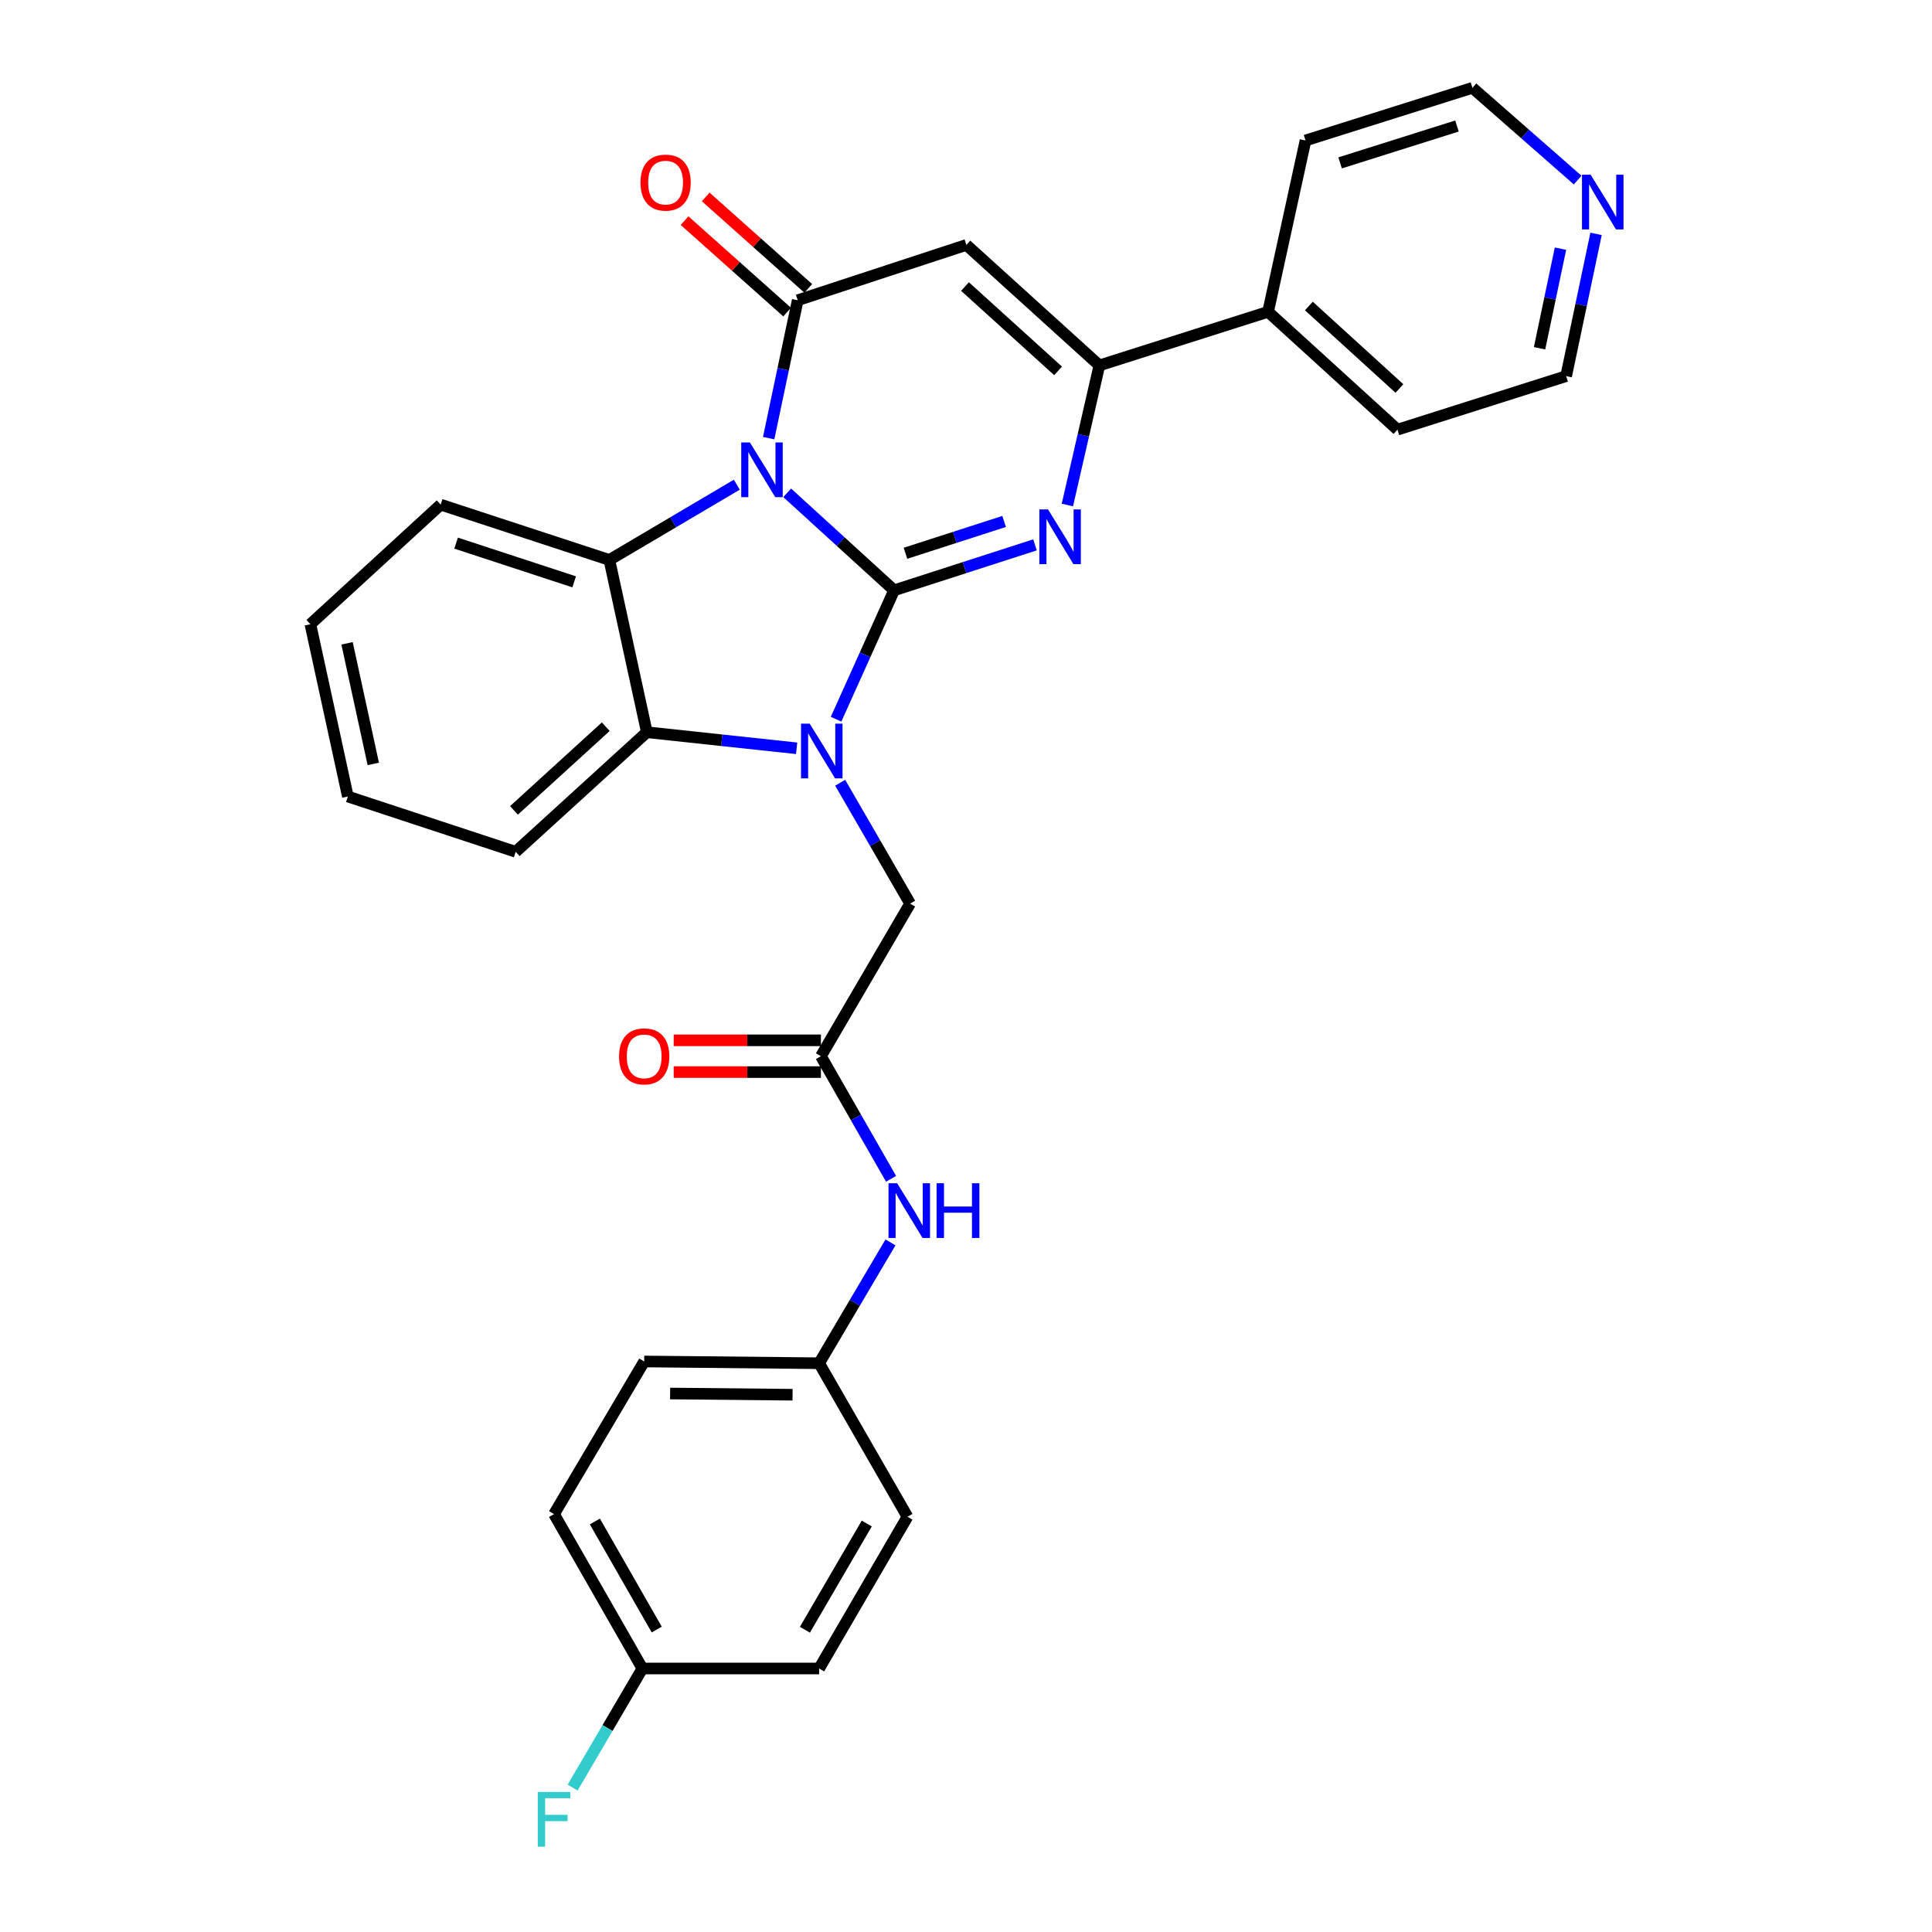 <?xml version='1.0' encoding='iso-8859-1'?>
<svg version='1.1' baseProfile='full'
              xmlns='http://www.w3.org/2000/svg'
                      xmlns:rdkit='http://www.rdkit.org/xml'
                      xmlns:xlink='http://www.w3.org/1999/xlink'
                  xml:space='preserve'
width='1000px' height='1000px' viewBox='0 0 1000 1000'>
<!-- END OF HEADER -->
<rect style='opacity:1.0;fill:#FFFFFF;stroke:none' width='1000' height='1000' x='0' y='0'> </rect>
<path class='bond-0' d='M 462.783,305.55 L 435.12,280.318' style='fill:none;fill-rule:evenodd;stroke:#000000;stroke-width:6px;stroke-linecap:butt;stroke-linejoin:miter;stroke-opacity:1' />
<path class='bond-0' d='M 435.12,280.318 L 407.456,255.086' style='fill:none;fill-rule:evenodd;stroke:#0000FF;stroke-width:6px;stroke-linecap:butt;stroke-linejoin:miter;stroke-opacity:1' />
<path class='bond-1' d='M 462.783,305.55 L 447.767,338.91' style='fill:none;fill-rule:evenodd;stroke:#000000;stroke-width:6px;stroke-linecap:butt;stroke-linejoin:miter;stroke-opacity:1' />
<path class='bond-1' d='M 447.767,338.91 L 432.75,372.27' style='fill:none;fill-rule:evenodd;stroke:#0000FF;stroke-width:6px;stroke-linecap:butt;stroke-linejoin:miter;stroke-opacity:1' />
<path class='bond-2' d='M 462.783,305.55 L 499.248,293.785' style='fill:none;fill-rule:evenodd;stroke:#000000;stroke-width:6px;stroke-linecap:butt;stroke-linejoin:miter;stroke-opacity:1' />
<path class='bond-2' d='M 499.248,293.785 L 535.714,282.02' style='fill:none;fill-rule:evenodd;stroke:#0000FF;stroke-width:6px;stroke-linecap:butt;stroke-linejoin:miter;stroke-opacity:1' />
<path class='bond-2' d='M 468.674,286.373 L 494.2,278.137' style='fill:none;fill-rule:evenodd;stroke:#000000;stroke-width:6px;stroke-linecap:butt;stroke-linejoin:miter;stroke-opacity:1' />
<path class='bond-2' d='M 494.2,278.137 L 519.726,269.902' style='fill:none;fill-rule:evenodd;stroke:#0000FF;stroke-width:6px;stroke-linecap:butt;stroke-linejoin:miter;stroke-opacity:1' />
<path class='bond-3' d='M 397.857,226.777 L 405.374,191.092' style='fill:none;fill-rule:evenodd;stroke:#0000FF;stroke-width:6px;stroke-linecap:butt;stroke-linejoin:miter;stroke-opacity:1' />
<path class='bond-3' d='M 405.374,191.092 L 412.891,155.406' style='fill:none;fill-rule:evenodd;stroke:#000000;stroke-width:6px;stroke-linecap:butt;stroke-linejoin:miter;stroke-opacity:1' />
<path class='bond-5' d='M 381.369,250.876 L 348.388,270.353' style='fill:none;fill-rule:evenodd;stroke:#0000FF;stroke-width:6px;stroke-linecap:butt;stroke-linejoin:miter;stroke-opacity:1' />
<path class='bond-5' d='M 348.388,270.353 L 315.407,289.829' style='fill:none;fill-rule:evenodd;stroke:#000000;stroke-width:6px;stroke-linecap:butt;stroke-linejoin:miter;stroke-opacity:1' />
<path class='bond-7' d='M 412.333,387.314 L 373.571,383.157' style='fill:none;fill-rule:evenodd;stroke:#0000FF;stroke-width:6px;stroke-linecap:butt;stroke-linejoin:miter;stroke-opacity:1' />
<path class='bond-7' d='M 373.571,383.157 L 334.809,379' style='fill:none;fill-rule:evenodd;stroke:#000000;stroke-width:6px;stroke-linecap:butt;stroke-linejoin:miter;stroke-opacity:1' />
<path class='bond-8' d='M 434.87,405.152 L 452.978,436.424' style='fill:none;fill-rule:evenodd;stroke:#0000FF;stroke-width:6px;stroke-linecap:butt;stroke-linejoin:miter;stroke-opacity:1' />
<path class='bond-8' d='M 452.978,436.424 L 471.086,467.696' style='fill:none;fill-rule:evenodd;stroke:#000000;stroke-width:6px;stroke-linecap:butt;stroke-linejoin:miter;stroke-opacity:1' />
<path class='bond-6' d='M 552.476,261.392 L 560.751,225.266' style='fill:none;fill-rule:evenodd;stroke:#0000FF;stroke-width:6px;stroke-linecap:butt;stroke-linejoin:miter;stroke-opacity:1' />
<path class='bond-6' d='M 560.751,225.266 L 569.026,189.14' style='fill:none;fill-rule:evenodd;stroke:#000000;stroke-width:6px;stroke-linecap:butt;stroke-linejoin:miter;stroke-opacity:1' />
<path class='bond-10' d='M 418.362,149.27 L 391.817,125.601' style='fill:none;fill-rule:evenodd;stroke:#000000;stroke-width:6px;stroke-linecap:butt;stroke-linejoin:miter;stroke-opacity:1' />
<path class='bond-10' d='M 391.817,125.601 L 365.271,101.932' style='fill:none;fill-rule:evenodd;stroke:#FF0000;stroke-width:6px;stroke-linecap:butt;stroke-linejoin:miter;stroke-opacity:1' />
<path class='bond-10' d='M 407.419,161.542 L 380.874,137.873' style='fill:none;fill-rule:evenodd;stroke:#000000;stroke-width:6px;stroke-linecap:butt;stroke-linejoin:miter;stroke-opacity:1' />
<path class='bond-10' d='M 380.874,137.873 L 354.329,114.204' style='fill:none;fill-rule:evenodd;stroke:#FF0000;stroke-width:6px;stroke-linecap:butt;stroke-linejoin:miter;stroke-opacity:1' />
<path class='bond-31' d='M 412.891,155.406 L 500.198,126.77' style='fill:none;fill-rule:evenodd;stroke:#000000;stroke-width:6px;stroke-linecap:butt;stroke-linejoin:miter;stroke-opacity:1' />
<path class='bond-4' d='M 500.198,126.77 L 569.026,189.14' style='fill:none;fill-rule:evenodd;stroke:#000000;stroke-width:6px;stroke-linecap:butt;stroke-linejoin:miter;stroke-opacity:1' />
<path class='bond-4' d='M 499.482,148.309 L 547.661,191.968' style='fill:none;fill-rule:evenodd;stroke:#000000;stroke-width:6px;stroke-linecap:butt;stroke-linejoin:miter;stroke-opacity:1' />
<path class='bond-17' d='M 315.407,289.829 L 228.1,261.202' style='fill:none;fill-rule:evenodd;stroke:#000000;stroke-width:6px;stroke-linecap:butt;stroke-linejoin:miter;stroke-opacity:1' />
<path class='bond-17' d='M 297.188,301.159 L 236.073,281.12' style='fill:none;fill-rule:evenodd;stroke:#000000;stroke-width:6px;stroke-linecap:butt;stroke-linejoin:miter;stroke-opacity:1' />
<path class='bond-30' d='M 315.407,289.829 L 334.809,379' style='fill:none;fill-rule:evenodd;stroke:#000000;stroke-width:6px;stroke-linecap:butt;stroke-linejoin:miter;stroke-opacity:1' />
<path class='bond-12' d='M 569.026,189.14 L 656.352,161.399' style='fill:none;fill-rule:evenodd;stroke:#000000;stroke-width:6px;stroke-linecap:butt;stroke-linejoin:miter;stroke-opacity:1' />
<path class='bond-19' d='M 334.809,379 L 266.921,440.895' style='fill:none;fill-rule:evenodd;stroke:#000000;stroke-width:6px;stroke-linecap:butt;stroke-linejoin:miter;stroke-opacity:1' />
<path class='bond-19' d='M 313.548,376.134 L 266.027,419.461' style='fill:none;fill-rule:evenodd;stroke:#000000;stroke-width:6px;stroke-linecap:butt;stroke-linejoin:miter;stroke-opacity:1' />
<path class='bond-9' d='M 471.086,467.696 L 424.902,546.691' style='fill:none;fill-rule:evenodd;stroke:#000000;stroke-width:6px;stroke-linecap:butt;stroke-linejoin:miter;stroke-opacity:1' />
<path class='bond-11' d='M 424.902,546.691 L 443.056,578.419' style='fill:none;fill-rule:evenodd;stroke:#000000;stroke-width:6px;stroke-linecap:butt;stroke-linejoin:miter;stroke-opacity:1' />
<path class='bond-11' d='M 443.056,578.419 L 461.21,610.147' style='fill:none;fill-rule:evenodd;stroke:#0000FF;stroke-width:6px;stroke-linecap:butt;stroke-linejoin:miter;stroke-opacity:1' />
<path class='bond-13' d='M 424.902,538.47 L 386.809,538.47' style='fill:none;fill-rule:evenodd;stroke:#000000;stroke-width:6px;stroke-linecap:butt;stroke-linejoin:miter;stroke-opacity:1' />
<path class='bond-13' d='M 386.809,538.47 L 348.716,538.47' style='fill:none;fill-rule:evenodd;stroke:#FF0000;stroke-width:6px;stroke-linecap:butt;stroke-linejoin:miter;stroke-opacity:1' />
<path class='bond-13' d='M 424.902,554.912 L 386.809,554.912' style='fill:none;fill-rule:evenodd;stroke:#000000;stroke-width:6px;stroke-linecap:butt;stroke-linejoin:miter;stroke-opacity:1' />
<path class='bond-13' d='M 386.809,554.912 L 348.716,554.912' style='fill:none;fill-rule:evenodd;stroke:#FF0000;stroke-width:6px;stroke-linecap:butt;stroke-linejoin:miter;stroke-opacity:1' />
<path class='bond-15' d='M 460.913,643.062 L 442.446,674.333' style='fill:none;fill-rule:evenodd;stroke:#0000FF;stroke-width:6px;stroke-linecap:butt;stroke-linejoin:miter;stroke-opacity:1' />
<path class='bond-15' d='M 442.446,674.333 L 423.98,705.604' style='fill:none;fill-rule:evenodd;stroke:#000000;stroke-width:6px;stroke-linecap:butt;stroke-linejoin:miter;stroke-opacity:1' />
<path class='bond-26' d='M 656.352,161.399 L 675.735,72.712' style='fill:none;fill-rule:evenodd;stroke:#000000;stroke-width:6px;stroke-linecap:butt;stroke-linejoin:miter;stroke-opacity:1' />
<path class='bond-27' d='M 656.352,161.399 L 723.317,222.389' style='fill:none;fill-rule:evenodd;stroke:#000000;stroke-width:6px;stroke-linecap:butt;stroke-linejoin:miter;stroke-opacity:1' />
<path class='bond-27' d='M 677.468,158.391 L 724.344,201.085' style='fill:none;fill-rule:evenodd;stroke:#000000;stroke-width:6px;stroke-linecap:butt;stroke-linejoin:miter;stroke-opacity:1' />
<path class='bond-14' d='M 826.117,121.053 L 818.375,157.869' style='fill:none;fill-rule:evenodd;stroke:#0000FF;stroke-width:6px;stroke-linecap:butt;stroke-linejoin:miter;stroke-opacity:1' />
<path class='bond-14' d='M 818.375,157.869 L 810.633,194.685' style='fill:none;fill-rule:evenodd;stroke:#000000;stroke-width:6px;stroke-linecap:butt;stroke-linejoin:miter;stroke-opacity:1' />
<path class='bond-14' d='M 807.704,128.714 L 802.285,154.485' style='fill:none;fill-rule:evenodd;stroke:#0000FF;stroke-width:6px;stroke-linecap:butt;stroke-linejoin:miter;stroke-opacity:1' />
<path class='bond-14' d='M 802.285,154.485 L 796.866,180.256' style='fill:none;fill-rule:evenodd;stroke:#000000;stroke-width:6px;stroke-linecap:butt;stroke-linejoin:miter;stroke-opacity:1' />
<path class='bond-33' d='M 816.596,93.207 L 789.367,69.331' style='fill:none;fill-rule:evenodd;stroke:#0000FF;stroke-width:6px;stroke-linecap:butt;stroke-linejoin:miter;stroke-opacity:1' />
<path class='bond-33' d='M 789.367,69.331 L 762.138,45.455' style='fill:none;fill-rule:evenodd;stroke:#000000;stroke-width:6px;stroke-linecap:butt;stroke-linejoin:miter;stroke-opacity:1' />
<path class='bond-20' d='M 423.98,705.604 L 469.707,785.065' style='fill:none;fill-rule:evenodd;stroke:#000000;stroke-width:6px;stroke-linecap:butt;stroke-linejoin:miter;stroke-opacity:1' />
<path class='bond-21' d='M 423.98,705.604 L 333.43,704.699' style='fill:none;fill-rule:evenodd;stroke:#000000;stroke-width:6px;stroke-linecap:butt;stroke-linejoin:miter;stroke-opacity:1' />
<path class='bond-21' d='M 410.233,721.909 L 346.848,721.276' style='fill:none;fill-rule:evenodd;stroke:#000000;stroke-width:6px;stroke-linecap:butt;stroke-linejoin:miter;stroke-opacity:1' />
<path class='bond-16' d='M 332.507,863.612 L 286.771,783.694' style='fill:none;fill-rule:evenodd;stroke:#000000;stroke-width:6px;stroke-linecap:butt;stroke-linejoin:miter;stroke-opacity:1' />
<path class='bond-16' d='M 339.917,843.457 L 307.902,787.515' style='fill:none;fill-rule:evenodd;stroke:#000000;stroke-width:6px;stroke-linecap:butt;stroke-linejoin:miter;stroke-opacity:1' />
<path class='bond-18' d='M 332.507,863.612 L 314.45,894.433' style='fill:none;fill-rule:evenodd;stroke:#000000;stroke-width:6px;stroke-linecap:butt;stroke-linejoin:miter;stroke-opacity:1' />
<path class='bond-18' d='M 314.45,894.433 L 296.392,925.253' style='fill:none;fill-rule:evenodd;stroke:#33CCCC;stroke-width:6px;stroke-linecap:butt;stroke-linejoin:miter;stroke-opacity:1' />
<path class='bond-34' d='M 332.507,863.612 L 423.98,863.612' style='fill:none;fill-rule:evenodd;stroke:#000000;stroke-width:6px;stroke-linecap:butt;stroke-linejoin:miter;stroke-opacity:1' />
<path class='bond-28' d='M 228.1,261.202 L 160.66,323.097' style='fill:none;fill-rule:evenodd;stroke:#000000;stroke-width:6px;stroke-linecap:butt;stroke-linejoin:miter;stroke-opacity:1' />
<path class='bond-29' d='M 266.921,440.895 L 180.053,412.277' style='fill:none;fill-rule:evenodd;stroke:#000000;stroke-width:6px;stroke-linecap:butt;stroke-linejoin:miter;stroke-opacity:1' />
<path class='bond-22' d='M 469.707,785.065 L 423.98,863.612' style='fill:none;fill-rule:evenodd;stroke:#000000;stroke-width:6px;stroke-linecap:butt;stroke-linejoin:miter;stroke-opacity:1' />
<path class='bond-22' d='M 448.638,788.574 L 416.629,843.558' style='fill:none;fill-rule:evenodd;stroke:#000000;stroke-width:6px;stroke-linecap:butt;stroke-linejoin:miter;stroke-opacity:1' />
<path class='bond-23' d='M 333.43,704.699 L 286.771,783.694' style='fill:none;fill-rule:evenodd;stroke:#000000;stroke-width:6px;stroke-linecap:butt;stroke-linejoin:miter;stroke-opacity:1' />
<path class='bond-24' d='M 762.138,45.455 L 675.735,72.712' style='fill:none;fill-rule:evenodd;stroke:#000000;stroke-width:6px;stroke-linecap:butt;stroke-linejoin:miter;stroke-opacity:1' />
<path class='bond-24' d='M 754.125,65.224 L 693.642,84.304' style='fill:none;fill-rule:evenodd;stroke:#000000;stroke-width:6px;stroke-linecap:butt;stroke-linejoin:miter;stroke-opacity:1' />
<path class='bond-25' d='M 810.633,194.685 L 723.317,222.389' style='fill:none;fill-rule:evenodd;stroke:#000000;stroke-width:6px;stroke-linecap:butt;stroke-linejoin:miter;stroke-opacity:1' />
<path class='bond-32' d='M 160.66,323.097 L 180.053,412.277' style='fill:none;fill-rule:evenodd;stroke:#000000;stroke-width:6px;stroke-linecap:butt;stroke-linejoin:miter;stroke-opacity:1' />
<path class='bond-32' d='M 179.635,332.98 L 193.21,395.406' style='fill:none;fill-rule:evenodd;stroke:#000000;stroke-width:6px;stroke-linecap:butt;stroke-linejoin:miter;stroke-opacity:1' />
<path  class='atom-1' d='M 388.142 229.02
L 397.422 244.02
Q 398.342 245.5, 399.822 248.18
Q 401.302 250.86, 401.382 251.02
L 401.382 229.02
L 405.142 229.02
L 405.142 257.34
L 401.262 257.34
L 391.302 240.94
Q 390.142 239.02, 388.902 236.82
Q 387.702 234.62, 387.342 233.94
L 387.342 257.34
L 383.662 257.34
L 383.662 229.02
L 388.142 229.02
' fill='#0000FF'/>
<path  class='atom-2' d='M 419.09 374.55
L 428.37 389.55
Q 429.29 391.03, 430.77 393.71
Q 432.25 396.39, 432.33 396.55
L 432.33 374.55
L 436.09 374.55
L 436.09 402.87
L 432.21 402.87
L 422.25 386.47
Q 421.09 384.55, 419.85 382.35
Q 418.65 380.15, 418.29 379.47
L 418.29 402.87
L 414.61 402.87
L 414.61 374.55
L 419.09 374.55
' fill='#0000FF'/>
<path  class='atom-3' d='M 542.451 263.667
L 551.731 278.667
Q 552.651 280.147, 554.131 282.827
Q 555.611 285.507, 555.691 285.667
L 555.691 263.667
L 559.451 263.667
L 559.451 291.987
L 555.571 291.987
L 545.611 275.587
Q 544.451 273.667, 543.211 271.467
Q 542.011 269.267, 541.651 268.587
L 541.651 291.987
L 537.971 291.987
L 537.971 263.667
L 542.451 263.667
' fill='#0000FF'/>
<path  class='atom-11' d='M 331.51 94.514
Q 331.51 87.714, 334.87 83.914
Q 338.23 80.114, 344.51 80.114
Q 350.79 80.114, 354.15 83.914
Q 357.51 87.714, 357.51 94.514
Q 357.51 101.394, 354.11 105.314
Q 350.71 109.194, 344.51 109.194
Q 338.27 109.194, 334.87 105.314
Q 331.51 101.434, 331.51 94.514
M 344.51 105.994
Q 348.83 105.994, 351.15 103.114
Q 353.51 100.194, 353.51 94.514
Q 353.51 88.954, 351.15 86.154
Q 348.83 83.314, 344.51 83.314
Q 340.19 83.314, 337.83 86.114
Q 335.51 88.914, 335.51 94.514
Q 335.51 100.234, 337.83 103.114
Q 340.19 105.994, 344.51 105.994
' fill='#FF0000'/>
<path  class='atom-12' d='M 464.37 612.449
L 473.65 627.449
Q 474.57 628.929, 476.05 631.609
Q 477.53 634.289, 477.61 634.449
L 477.61 612.449
L 481.37 612.449
L 481.37 640.769
L 477.49 640.769
L 467.53 624.369
Q 466.37 622.449, 465.13 620.249
Q 463.93 618.049, 463.57 617.369
L 463.57 640.769
L 459.89 640.769
L 459.89 612.449
L 464.37 612.449
' fill='#0000FF'/>
<path  class='atom-12' d='M 484.77 612.449
L 488.61 612.449
L 488.61 624.489
L 503.09 624.489
L 503.09 612.449
L 506.93 612.449
L 506.93 640.769
L 503.09 640.769
L 503.09 627.689
L 488.61 627.689
L 488.61 640.769
L 484.77 640.769
L 484.77 612.449
' fill='#0000FF'/>
<path  class='atom-14' d='M 320.43 546.771
Q 320.43 539.971, 323.79 536.171
Q 327.15 532.371, 333.43 532.371
Q 339.71 532.371, 343.07 536.171
Q 346.43 539.971, 346.43 546.771
Q 346.43 553.651, 343.03 557.571
Q 339.63 561.451, 333.43 561.451
Q 327.19 561.451, 323.79 557.571
Q 320.43 553.691, 320.43 546.771
M 333.43 558.251
Q 337.75 558.251, 340.07 555.371
Q 342.43 552.451, 342.43 546.771
Q 342.43 541.211, 340.07 538.411
Q 337.75 535.571, 333.43 535.571
Q 329.11 535.571, 326.75 538.371
Q 324.43 541.171, 324.43 546.771
Q 324.43 552.491, 326.75 555.371
Q 329.11 558.251, 333.43 558.251
' fill='#FF0000'/>
<path  class='atom-15' d='M 823.318 90.431
L 832.598 105.431
Q 833.518 106.911, 834.998 109.591
Q 836.478 112.271, 836.558 112.431
L 836.558 90.431
L 840.318 90.431
L 840.318 118.751
L 836.438 118.751
L 826.478 102.351
Q 825.318 100.431, 824.078 98.231
Q 822.878 96.031, 822.518 95.351
L 822.518 118.751
L 818.838 118.751
L 818.838 90.431
L 823.318 90.431
' fill='#0000FF'/>
<path  class='atom-19' d='M 278.351 927.515
L 295.191 927.515
L 295.191 930.755
L 282.151 930.755
L 282.151 939.355
L 293.751 939.355
L 293.751 942.635
L 282.151 942.635
L 282.151 955.835
L 278.351 955.835
L 278.351 927.515
' fill='#33CCCC'/>
</svg>
